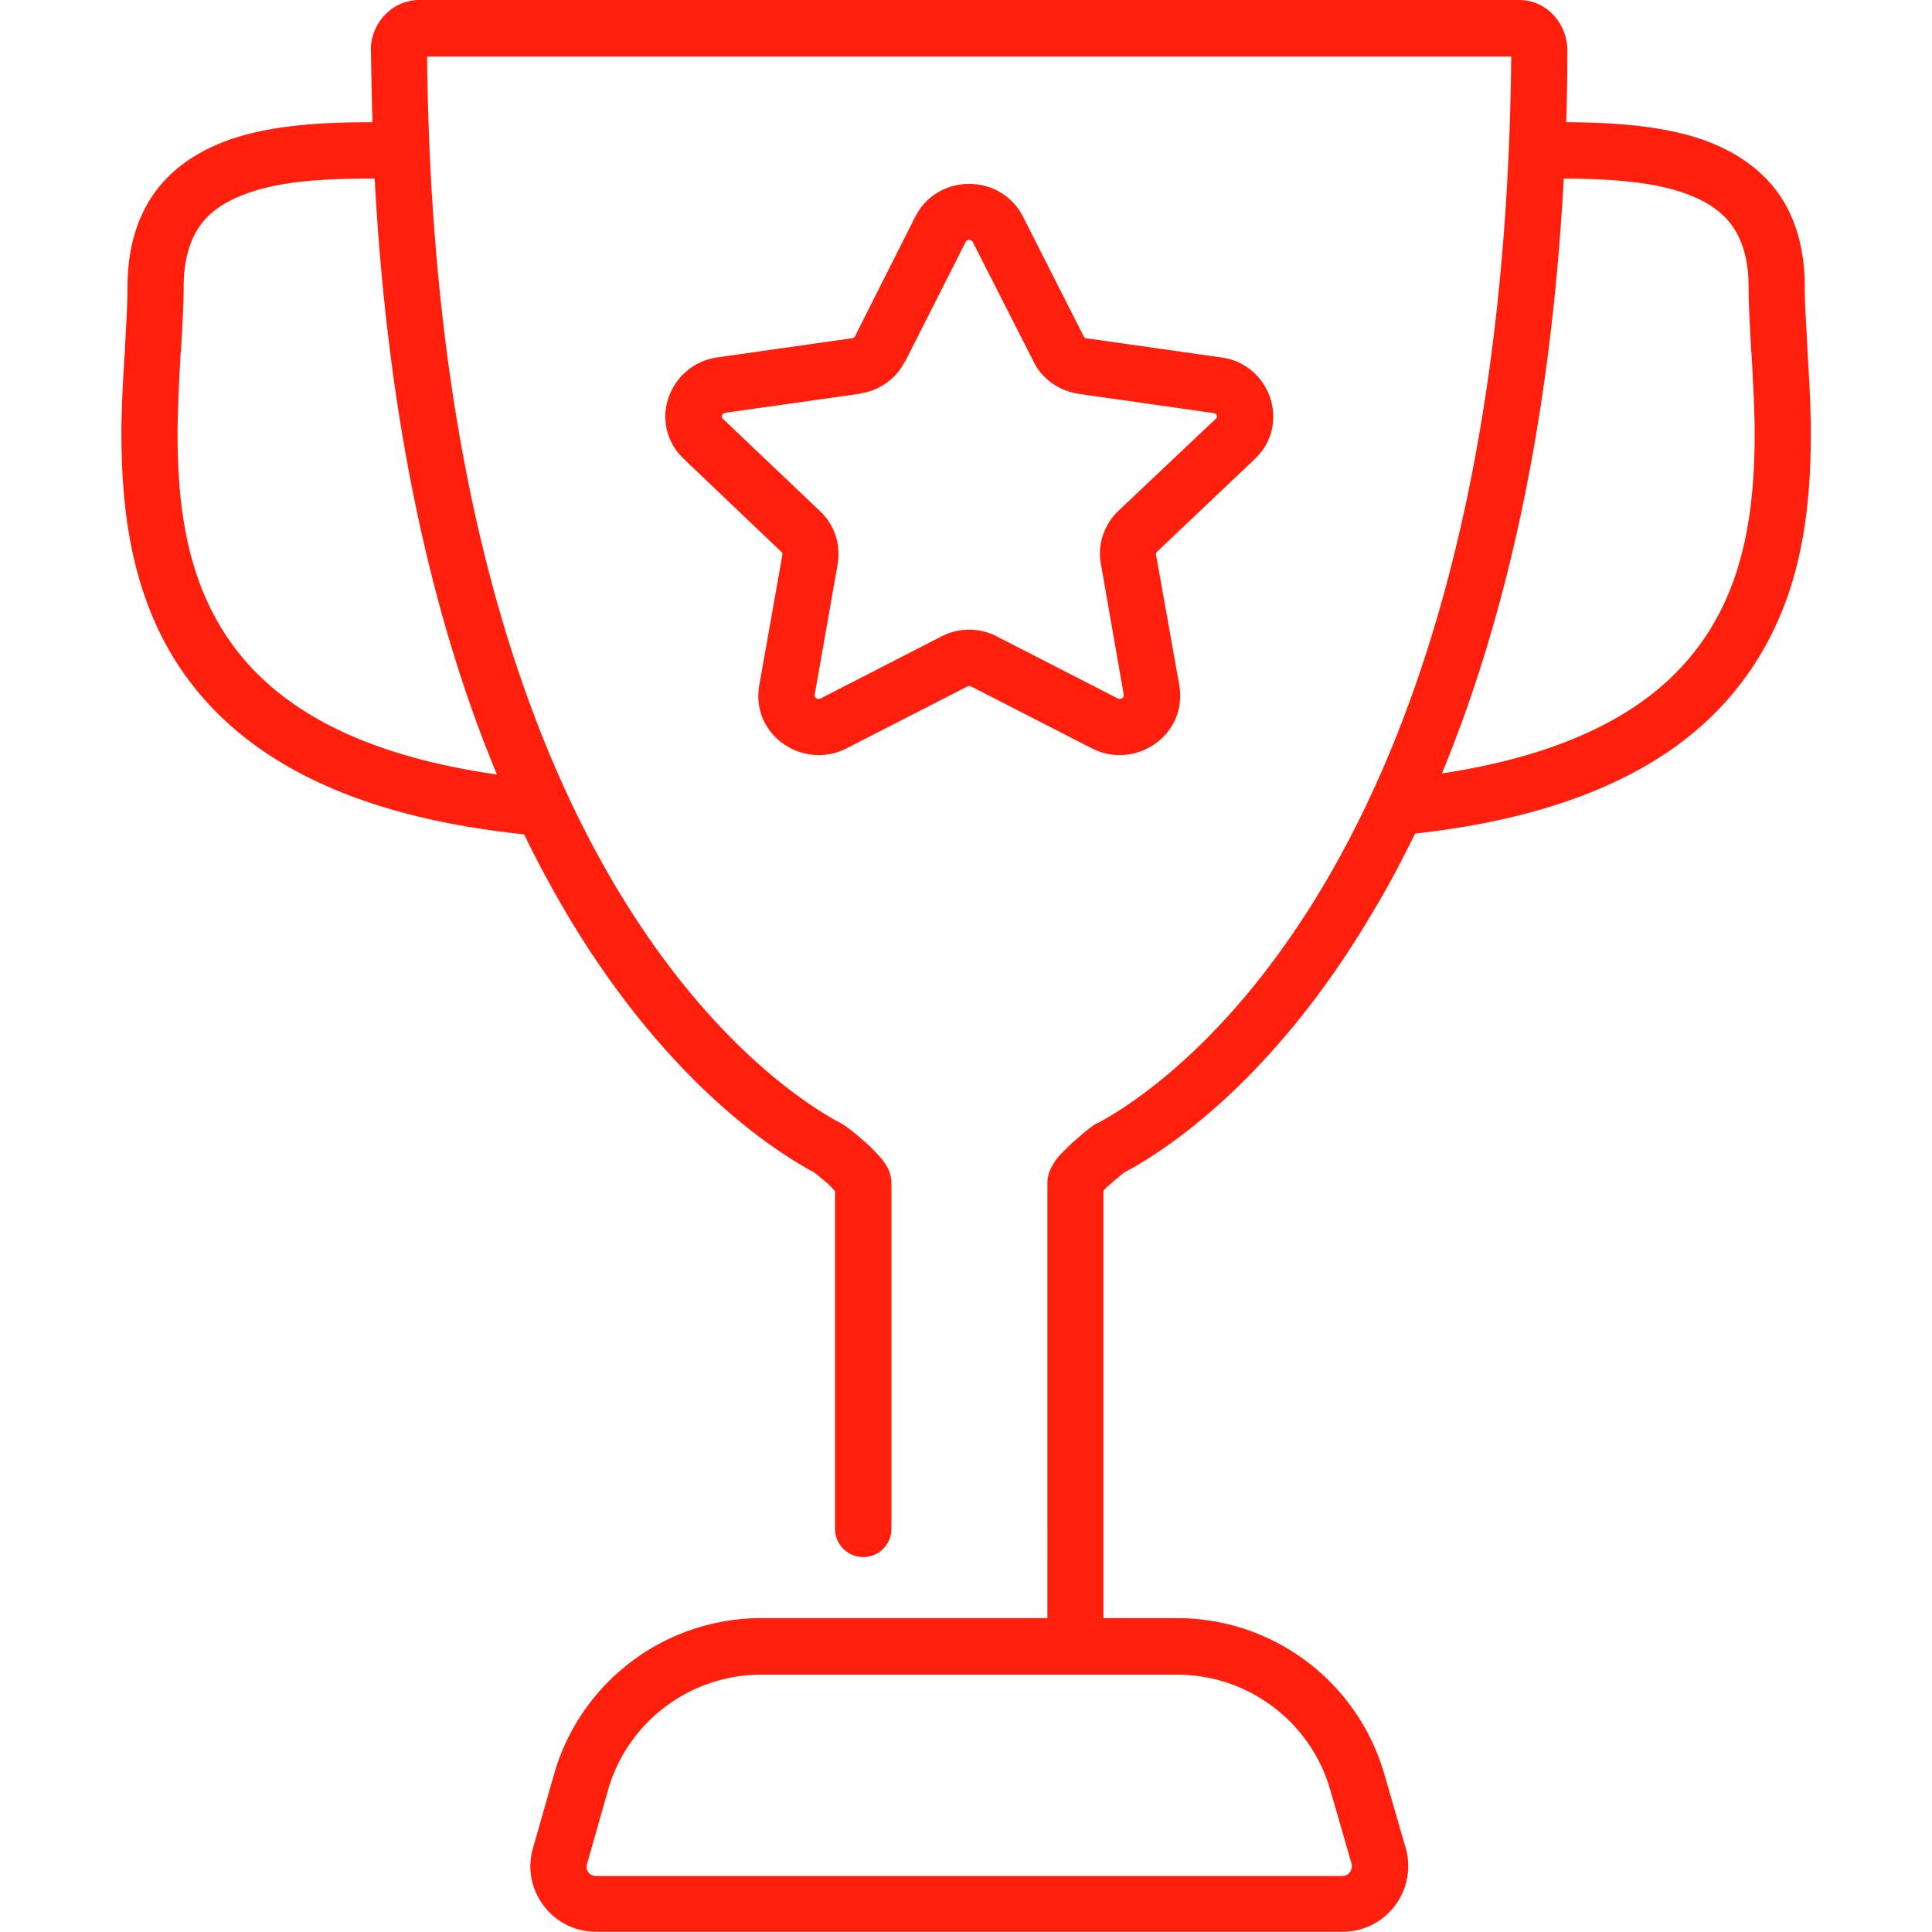 <svg version="1.1" id="Capa_1" xmlns="http://www.w3.org/2000/svg" x="0" y="0" viewBox="0 0 150 150" style="enable-background:new 0 0 150 150" xml:space="preserve"><style>.st0{fill:#ff2d1e}.st1{fill:#737373}.st2{fill:#ff1f0c}.st4{fill:#fff}</style><path d="M28.79 3.86c0-1.99 1.58-3.86 3.79-3.86h85.35c2.28 0 3.76 1.96 3.76 3.92v.02c0 1.89-.03 3.74-.09 5.55 3.41.02 7.43.21 10.78 1.42 2.1.77 4.08 1.98 5.54 3.89 1.45 1.95 2.2 4.44 2.2 7.47 0 1.4.12 2.99.21 4.8v.09c.11 1.81.23 3.83.26 5.92.03 4.17-.26 8.8-1.8 13.22-1.58 4.47-4.38 8.69-9.18 12-4.66 3.19-11.03 5.45-19.74 6.42-1.09 2.2-2.16 4.24-3.31 6.13C98.82 83.98 90.38 89.39 87.34 91l-.06.03a2.6 2.6 0 0 0-.29.24c-.24.2-.53.44-.82.69-.21.18-.38.35-.5.48v33.19h5.71c7.49 0 14.04 4.95 16.11 12.15l1.65 5.71c.92 3.26-1.52 6.49-4.91 6.49H46.27c-3.37 0-5.83-3.23-4.89-6.49l1.63-5.71c2.04-7.2 8.62-12.15 16.11-12.15h22.2V91.84c0-.71.32-1.24.41-1.39.14-.26.32-.48.45-.65.33-.35.71-.72 1.03-1.04.38-.32.72-.63 1.04-.89.27-.21.62-.5.91-.66l.06-.01c2.35-1.25 10.22-6.1 17.59-18.55 7.35-12.41 14.22-32.47 14.52-64.26H33.16c.32 31.85 7.23 51.93 14.57 64.31 7.37 12.45 15.23 17.28 17.56 18.51l-1.01 1.93 1.01-1.93c.32.18.72.48.97.69.32.26.69.56 1.04.89.36.32.71.69 1.03 1.04.15.17.32.39.47.63.09.15.41.68.41 1.39v26.85c0 1.21-.97 2.19-2.19 2.19-1.19 0-2.19-.98-2.19-2.19V92.47c-.14-.14-.29-.32-.48-.5-.3-.26-.59-.5-.82-.69-.12-.11-.21-.18-.3-.23l-.03-.03c-2.93-1.57-11.41-6.93-19.22-20.11-1.1-1.87-2.22-3.92-3.29-6.13-8.97-.94-15.53-3.23-20.27-6.48-4.82-3.31-7.64-7.53-9.18-12-1.54-4.42-1.84-9.06-1.81-13.22.03-2.08.15-4.11.27-5.92v-.09c.09-1.81.2-3.4.2-4.8 0-3.03.77-5.52 2.22-7.47 1.45-1.92 3.44-3.12 5.52-3.89 3.5-1.27 7.76-1.42 11.28-1.42-.06-1.84-.09-3.7-.12-5.6v-.03zm83.16 56.19c6.85-1.04 11.71-2.96 15.19-5.34 3.95-2.72 6.23-6.14 7.52-9.83 1.3-3.73 1.6-7.79 1.57-11.74-.03-1.96-.15-3.88-.24-5.72l-.03-.15c-.08-1.75-.2-3.46-.2-4.98 0-2.28-.56-3.79-1.34-4.85-.78-1.06-1.98-1.84-3.52-2.4-2.69-.98-6.1-1.15-9.49-1.18-1.07 19.89-4.8 34.91-9.46 46.19M29.09 13.86c1.07 19.94 4.8 34.99 9.49 46.27-7.11-1.01-12.15-2.97-15.7-5.42-3.95-2.72-6.23-6.14-7.52-9.83-1.31-3.73-1.6-7.79-1.57-11.74.03-1.96.14-3.88.23-5.72l.03-.15c.09-1.75.21-3.46.21-4.98 0-2.28.56-3.79 1.33-4.85.78-1.06 1.98-1.84 3.53-2.4 2.83-1.05 6.41-1.17 9.97-1.18m46.34 4.84c.05.02.08.05.11.11v.01l4.69 9.22c.68 1.42 2.04 2.32 3.53 2.54l10.45 1.49c.12.02.15.03.18.06s.06.06.09.11v.14c0 .01 0 .05-.06.11l-7.64 7.22c-1.04 1.03-1.6 2.55-1.3 4.11l1.77 10.14v.12c-.03.03-.06.08-.12.12-.06.03-.11.06-.17.06-.06.02-.12 0-.21-.05l-9.34-4.79a4.667 4.667 0 0 0-4.33 0l-9.33 4.79c-.09.05-.18.06-.2.05-.06 0-.12-.03-.18-.06-.06-.05-.09-.09-.12-.12 0-.02-.03-.05 0-.12l1.78-10.14c.26-1.51-.21-3.06-1.37-4.14l-7.56-7.19c-.06-.06-.06-.11-.06-.11 0-.03-.03-.06 0-.11.03-.06.06-.09.09-.14.03-.01.08-.05.17-.08l10.46-1.48v-.02c1.48-.2 2.82-1.13 3.49-2.48l.03-.01 4.69-9.27c.03-.06.06-.09.09-.11.05-.03.11-.05.2-.05.08.03.14.04.17.07m-4.38-1.85c1.72-3.43 6.67-3.43 8.39 0l4.69 9.25.03.05c0 .02.03.09.17.11l10.49 1.49c3.79.51 5.45 5.18 2.6 7.89l-7.58 7.19c-.09.08-.09.17-.09.21l1.81 10.16v.01c.66 3.88-3.44 6.61-6.79 4.89l-9.34-4.79-.03-.01c-.12-.05-.21-.05-.3 0l-9.37 4.8c-3.35 1.72-7.46-1.01-6.78-4.89l1.8-10.17c0-.05 0-.09-.03-.11 0-.03 0-.05-.03-.06l-7.59-7.23c-2.88-2.75-1.16-7.34 2.57-7.89l10.48-1.49c.09-.01.21-.09.24-.17l4.66-9.24zM47.2 139c1.51-5.31 6.37-8.98 11.91-8.98h32.27c5.54 0 10.4 3.67 11.91 8.98l1.65 5.71c.11.47-.24.94-.71.94H46.27c-.5 0-.85-.47-.69-.94L47.2 139z" style="fill-rule:evenodd;clip-rule:evenodd;fill:#ff1f0c"/></svg>
